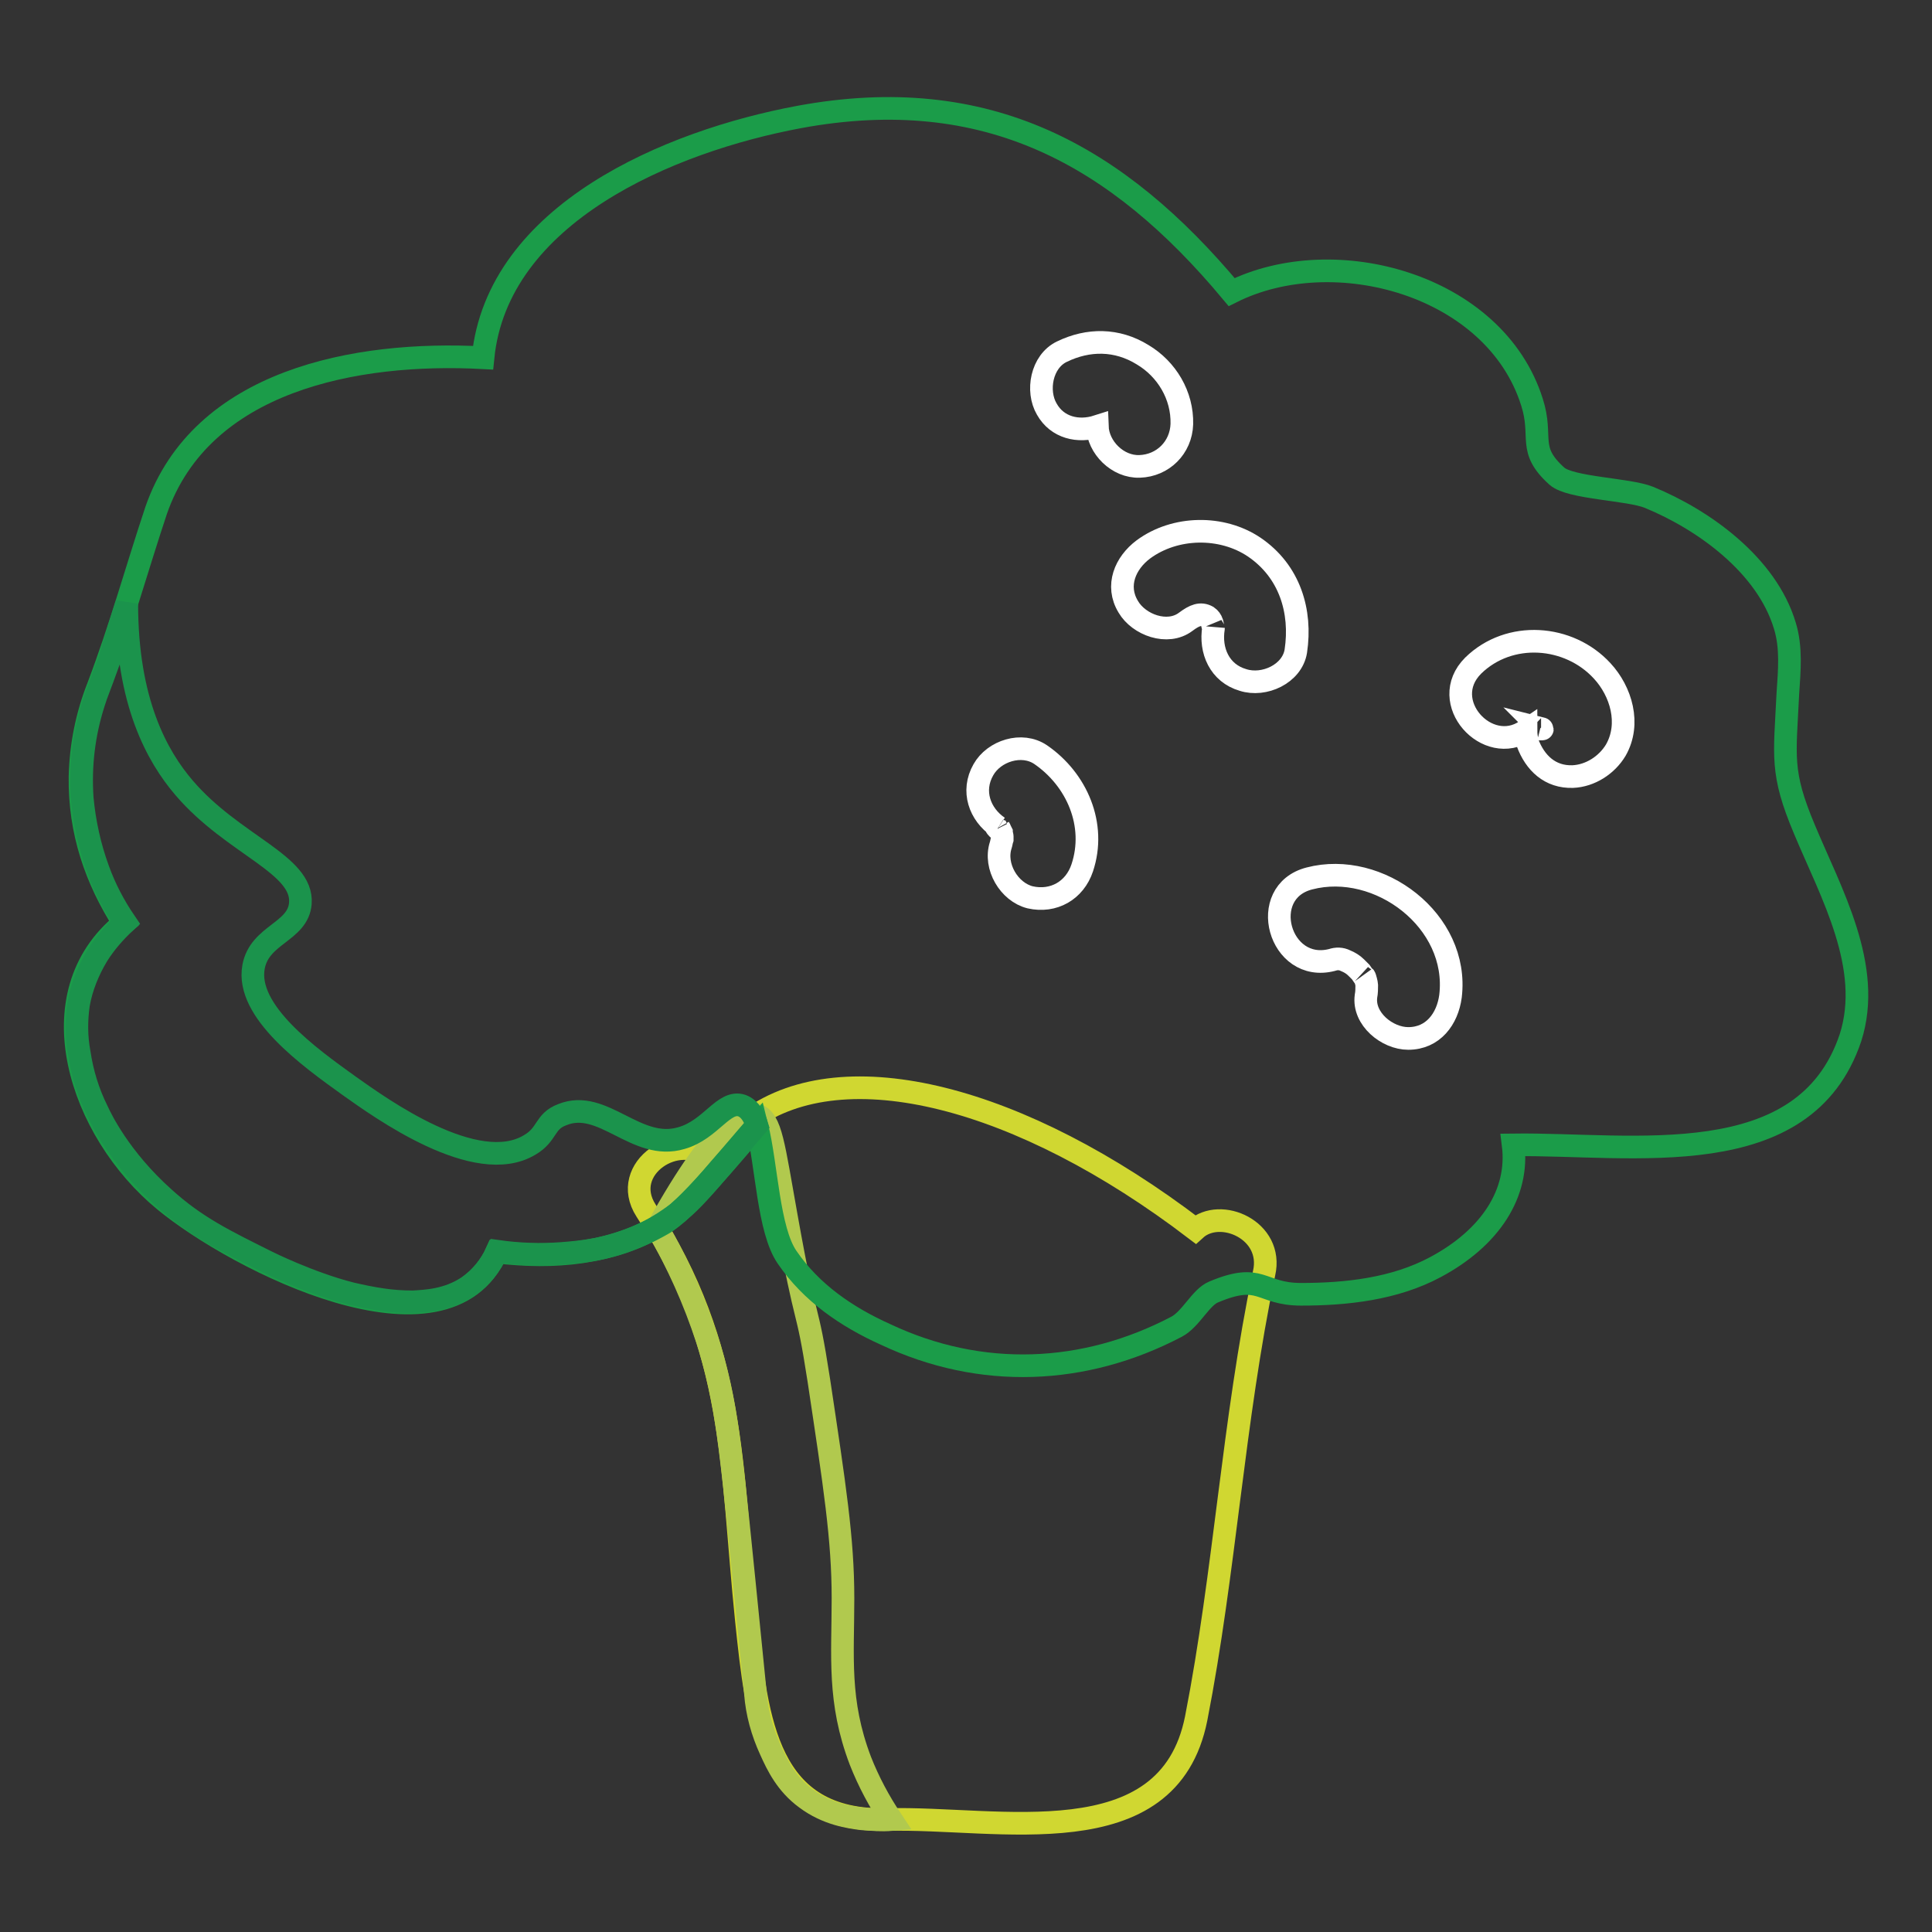 <?xml version="1.0" encoding="utf-8"?>
<!-- Svg Vector Icons : http://www.onlinewebfonts.com/icon -->
<!DOCTYPE svg PUBLIC "-//W3C//DTD SVG 1.1//EN" "http://www.w3.org/Graphics/SVG/1.1/DTD/svg11.dtd">
<svg version="1.1" xmlns="http://www.w3.org/2000/svg" xmlns:xlink="http://www.w3.org/1999/xlink" x="0px" y="0px" viewBox="0 0 256 256" enable-background="new 0 0 256 256" xml:space="preserve">
<rect x="0" y="0" width="256" height="256" fill="#333333" stroke="none"/>
<g> <path stroke-width="3" fill-opacity="0" stroke="#d0d731"  d="M158.4,162.9c-23.2-17.7-46.5-23.6-59-14.6c-2,1.5-3.7,3.3-5.1,5.3c-4.3-4-12.3,1.2-8.7,6.8 c12,18.4,11.2,33.9,13.3,54.3c1.4,13.3,2.7,26.8,18.7,26.4c14.6-0.4,37.2,5.2,40.9-13.4c3.8-19.4,4.9-39.4,9-59 C168.8,163,161.7,159.9,158.4,162.9z"/> <path stroke-width="3" fill-opacity="0" stroke="#b1c94e"  d="M87.1,162.7c8.3-15,11.8-15.4,13.1-15c2,0.6,2.3,4.1,4,13.5c2.8,15.7,2.6,10.7,4.3,21.7 c2.1,14,3.2,21,3.2,28.9c0,7.7-0.7,13.6,2.3,21.5c1.1,2.8,2.5,5.4,4.1,7.8c-1.3,0.1-2.6,0-3.9-0.1c-1.6-0.2-4.6-0.6-7.4-2.7 c-2.6-1.9-3.8-4.4-4.7-6.4c-1.1-2.4-1.8-4.9-2-7.5c-0.7-7-2.3-23-2.8-27.6c-0.8-7-1.4-12.4-3.6-19.3 C92,172.3,89.8,167.4,87.1,162.7z"/> <path stroke-width="3" fill-opacity="0" stroke="#1b9c49"  d="M239.1,109.9c-3.2-7.6-2.6-9.6-2.2-18c0.2-3,0.5-6.1-0.4-9c-2.4-8-10.7-14-18-17 c-2.7-1.1-10.4-1.2-12.2-2.8c-4-3.6-1.8-5.1-3.3-9.8c-4.9-15.6-26.2-21.4-39.8-14.6c-15.1-18.1-32.4-27.8-57.3-23.2 C88.7,18.7,65.9,28.3,64,47.4c-16.9-0.9-37.3,3-43.3,20.2C18.1,75.4,16,83.1,13,91c-1.5,3.8-2.3,7.8-2.4,11.9 c-0.1,7.3,2.1,13.6,5.8,19.4c-11.8,9.5-5.8,27.6,5.4,36.8c9.6,7.9,37.2,22,44,6.8c7.6,0.9,15,0.3,22-3.7c3.2-1.8,9.2-9.3,12.5-13 c1.3,5.2,1.5,13.8,4,17.4c3.2,4.7,7.9,7.9,13,10.2c12.7,6,26.4,5.4,38.6-1c1.9-1,3.2-3.9,4.9-4.6c6.4-2.7,6.1,0.3,11.6,0.3 c6,0,12.4-0.7,17.8-3.6c7.3-3.9,11.1-9.8,10.3-16.2c15.9-0.2,38.6,4,44.7-14.2C248.2,128.1,242.6,118.3,239.1,109.9z"/> <path stroke-width="3" fill-opacity="0" stroke="#ffffff"  d="M171.7,86.3c0.8-5.3-0.8-10.6-5.5-13.8c-4.3-2.9-10.5-2.8-14.7,0.3c-2.4,1.8-3.7,4.8-2,7.6 c1.4,2.4,5.2,3.8,7.6,2c1.2-0.9,2-1.2,2.9-0.7c0.3,0.2,0.5,0.5,0.6,0.8c0,0,0.2,0.9,0.2,0.7c-0.5,3,0.8,6,3.9,6.9 C167.5,91,171.2,89.3,171.7,86.3L171.7,86.3z M212.3,88.9c-4.4-4.8-12.3-5.4-17.1-0.7c-4.8,4.8,1.9,12.1,7,8.6 c0,0.6,0.1,1.1,0.2,1.6c1,2.7,3,4.6,6,4.5c2.3-0.1,4.5-1.5,5.7-3.5C216.1,95.9,214.8,91.6,212.3,88.9L212.3,88.9z M204.2,96.6 l-0.1-0.1C204.5,96.6,204.4,96.6,204.2,96.6L204.2,96.6z M173.5,116.4c-7,1.8-4,12.6,3,10.8c0.6-0.2,1.2-0.2,1.8,0.1 c0.5,0.2,1,0.5,1.4,0.9c0.1,0.1,0.5,0.5,0.6,0.6c0.2,0.3,0.8,1.2,0.5,0.6c0.1,0.1,0.3,1,0.3,1.1c0,0.5,0,1-0.1,1.5 c-0.4,3,2.8,5.6,5.6,5.6c3.3,0,5.2-2.6,5.6-5.6C193.4,122,182.7,114,173.5,116.4L173.5,116.4z M151,61.8c3.1-0.1,5.5-2.5,5.6-5.6 c0.1-3.8-2-7.3-5.2-9.2c-3.4-2.1-7.2-2.1-10.7-0.4c-2.7,1.3-3.4,5.2-2,7.6c1.4,2.5,4.2,3.1,6.7,2.3C145.5,59.3,148.1,61.9,151,61.8 L151,61.8z M137.9,100c-2.5-1.7-6.2-0.5-7.6,2c-1.6,2.8-0.5,5.9,2,7.6c-1.1-0.7,0.8,1.2,0.1,0.1c0.1,0.2,0.2,0.4,0.3,0.6 c0,0,0,0.1,0,0.1c0,0.1,0.1,0.3,0.1,0.4v0.4c-0.1,0.3-0.1,0.5-0.2,0.8c-0.9,2.8,1.1,6.2,3.9,6.9c3.1,0.7,5.9-0.9,6.9-3.9 C145.3,109.3,142.7,103.3,137.9,100z"/> <path stroke-width="3" fill-opacity="0" stroke="#1b934c"  d="M16.8,80c0,13,4,20.2,7.6,24.4c6.5,7.6,15.8,10.1,15.4,15.3c-0.3,3.8-5.4,4.1-6.2,8.4 c-1.1,5.9,7.4,12,12.7,15.8c4.1,2.9,16.8,12.1,23.9,7.8c2.4-1.4,1.9-3.1,4.3-4c5.4-2.2,9.8,4.9,15.8,3.1c3.9-1.1,5.6-5.1,8-4.3 c1.1,0.4,1.7,1.6,2,2.6c-1.8,2.1-3.4,4-4.9,5.7c-3.2,3.8-4.2,4.7-5.6,5.9c-1.6,1.2-3.2,2.2-5,3c-4.2,1.9-7.9,2.2-10.5,2.4 c-2.8,0.2-5.6,0.1-8.4-0.3c-0.9,1.9-2.2,3.5-3.9,4.7c-2.7,1.8-5.6,1.9-7.3,2c-1.4,0-2.8-0.1-4.1-0.3c-1.4-0.2-2.8-0.5-4.1-0.8 c-5.5-1.4-11.1-4.2-11.1-4.2c-5.6-2.8-9.4-4.6-13.7-8.5c-5.8-5.2-8.3-10.4-8.8-11.5c-1.2-2.4-2-5-2.4-7.7c-0.4-2.1-0.4-4.3-0.1-6.4 c0.4-2.3,1.3-4.5,2.5-6.5c1-1.6,2.3-3.1,3.7-4.4c-1.5-2.2-2.7-4.5-3.6-7c-1.1-3-1.8-6.2-2.1-9.4c-0.3-4.3,0.2-8.5,1.5-12.6 c0.5-1.6,0.6-1.6,2.1-5.8C15.4,84.4,16.2,81.8,16.8,80z"/></g>
</svg>
